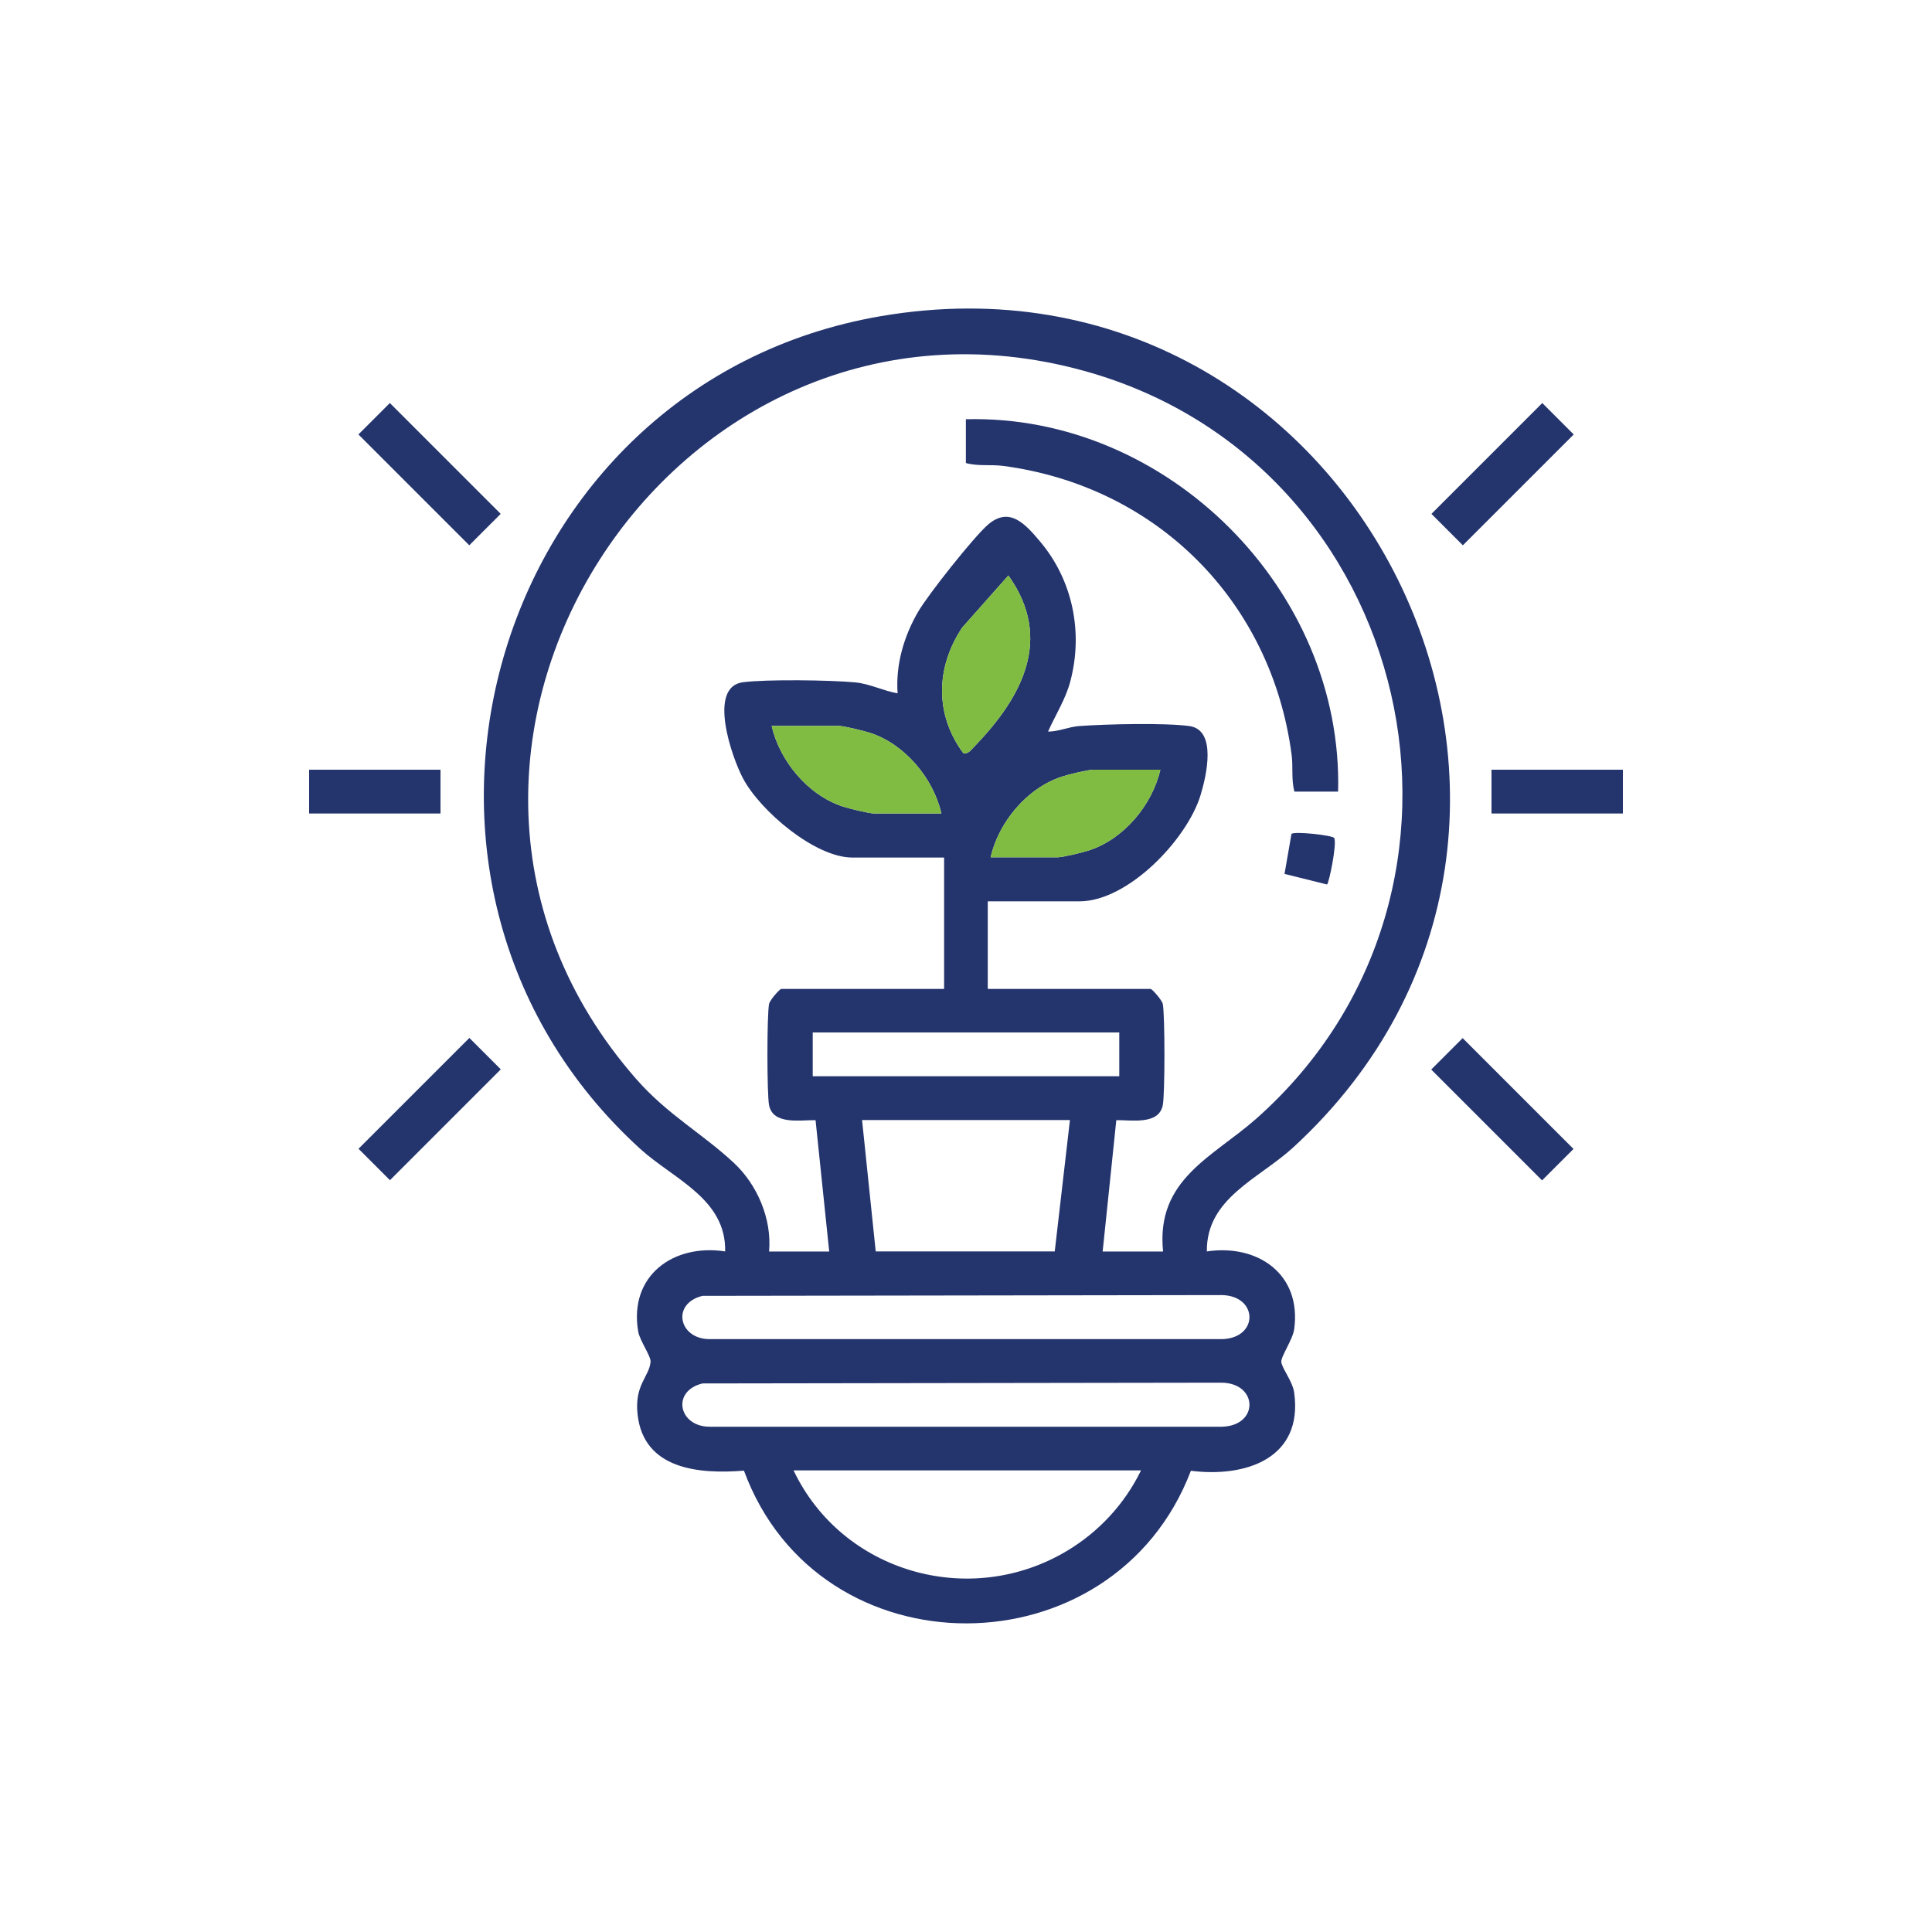<?xml version="1.0" encoding="UTF-8"?>
<svg id="Layer_1" data-name="Layer 1" xmlns="http://www.w3.org/2000/svg" width="150" height="150" viewBox="0 0 150 150">
  <defs>
    <style>
      .cls-1 {
        fill: #80bc41;
      }

      .cls-2 {
        fill: #24346d;
      }
    </style>
  </defs>
  <path class="cls-2" d="M93.7,97.16c3.97-.59,7.37,1.78,6.78,6.04-.11.8-1.03,2.11-1,2.53.04.5.88,1.52,1,2.39.71,5.12-3.77,6.61-8.02,6.07-5.99,15.73-28.86,15.87-34.7-.01-3.45.28-7.8-.07-8.26-4.38-.25-2.29.91-2.91,1.01-4.07.04-.43-.84-1.64-.96-2.35-.74-4.32,2.71-6.84,6.75-6.22.09-4.08-4-5.61-6.59-7.96-22.83-20.79-11.71-59.43,18.66-64.65,36.9-6.33,59.5,39.3,32.03,64.54-2.66,2.44-6.75,3.93-6.7,8.07ZM90.3,97.16c-.57-5.59,3.84-7.31,7.23-10.3,20.01-17.72,12.34-50.95-13.34-58.06-32.08-8.88-56.82,29.86-34.79,54.98,2.41,2.75,5.08,4.19,7.55,6.48,1.84,1.7,2.99,4.38,2.76,6.91h4.67l-1.06-10.2c-1.17-.02-3.31.39-3.61-1.17-.17-.87-.17-6.98,0-7.85.06-.31.83-1.17.95-1.17h12.64v-10.2h-7.12c-2.92,0-7.18-3.65-8.5-6.16-.85-1.6-2.77-7.09,0-7.45,1.83-.24,6.81-.17,8.72.01,1.14.11,2.18.66,3.29.85-.16-2.22.49-4.45,1.61-6.36.78-1.33,4.28-5.75,5.39-6.72,1.68-1.47,2.92-.06,4.05,1.28,2.55,3.01,3.37,7.07,2.36,10.87-.37,1.4-1.15,2.6-1.73,3.9.85,0,1.58-.37,2.44-.43,2.01-.15,6.61-.26,8.52,0,2.18.29,1.33,3.89.88,5.37-1.05,3.44-5.63,8.24-9.4,8.24h-7.12v6.8h12.64c.12,0,.89.87.95,1.17.17.87.17,6.98,0,7.85-.3,1.56-2.44,1.15-3.61,1.17l-1.06,10.2h4.67ZM74.79,58.49c.4.06.61-.28.85-.52,3.67-3.79,6.18-8.35,2.65-13.29l-3.59,4.05c-2.06,3.09-2.13,6.77.1,9.76ZM73.09,63.16c-.63-2.74-2.83-5.38-5.53-6.26-.47-.15-2.04-.54-2.44-.54h-5.21c.63,2.74,2.83,5.38,5.53,6.26.47.15,2.04.54,2.44.54h5.21ZM90.09,59.76h-5.21c-.39,0-1.97.38-2.44.54-2.7.88-4.9,3.52-5.53,6.26h5.21c.39,0,1.97-.38,2.44-.54,2.7-.88,4.9-3.52,5.53-6.26ZM86.9,80.16h-23.8v3.4h23.8v-3.4ZM83.08,86.96h-16.15l1.06,10.2h13.9s1.18-10.2,1.18-10.2ZM54.54,100.61c-2.45.6-1.84,3.38.58,3.36h39.75c2.87-.07,2.83-3.36,0-3.42l-40.33.06ZM54.54,107.41c-2.45.6-1.84,3.38.58,3.36h39.75c2.87-.07,2.83-3.36,0-3.42l-40.33.06ZM88.6,114.16h-26.99c3.77,7.92,13.68,10.77,21.23,6.25,2.48-1.48,4.49-3.66,5.75-6.25Z"/>
  <rect class="cls-2" x="31.62" y="30.73" width="3.45" height="12.17" transform="translate(-16.26 34.36) rotate(-45)"/>
  <rect class="cls-2" x="110.57" y="35.09" width="12.17" height="3.45" transform="translate(8.14 93.27) rotate(-45)"/>
  <rect class="cls-2" x="27.27" y="84.39" width="12.17" height="3.45" transform="translate(-51.12 48.8) rotate(-45)"/>
  <rect class="cls-2" x="114.92" y="80.03" width="3.45" height="12.17" transform="translate(-26.73 107.71) rotate(-45)"/>
  <rect class="cls-2" x="24" y="59.76" width="10.2" height="3.4"/>
  <rect class="cls-2" x="115.8" y="59.76" width="10.2" height="3.4"/>
  <path class="cls-2" d="M103.9,61.46h-3.4c-.26-.93-.09-1.94-.22-2.87-1.57-11.93-10.48-20.85-22.42-22.42-.93-.12-1.94.04-2.87-.22v-3.4c15.64-.41,29.3,13.26,28.9,28.9Z"/>
  <path class="cls-2" d="M103.03,68.67l-3.3-.82.54-3.11c.29-.21,3.18.11,3.32.32.22.46-.4,3.49-.56,3.61Z"/>
  <path class="cls-1" d="M74.79,58.49c.4.06.61-.28.85-.52,3.67-3.79,6.18-8.35,2.65-13.29l-3.59,4.05c-2.06,3.09-2.13,6.77.1,9.76Z"/>
  <path class="cls-1" d="M73.09,63.16c-.63-2.74-2.83-5.38-5.53-6.26-.47-.15-2.04-.54-2.44-.54h-5.21c.63,2.74,2.83,5.38,5.53,6.26.47.15,2.04.54,2.44.54h5.21Z"/>
  <path class="cls-1" d="M90.09,59.76h-5.21c-.39,0-1.97.38-2.44.54-2.7.88-4.9,3.52-5.53,6.26h5.21c.39,0,1.97-.38,2.44-.54,2.7-.88,4.9-3.52,5.53-6.26Z"/>
</svg>